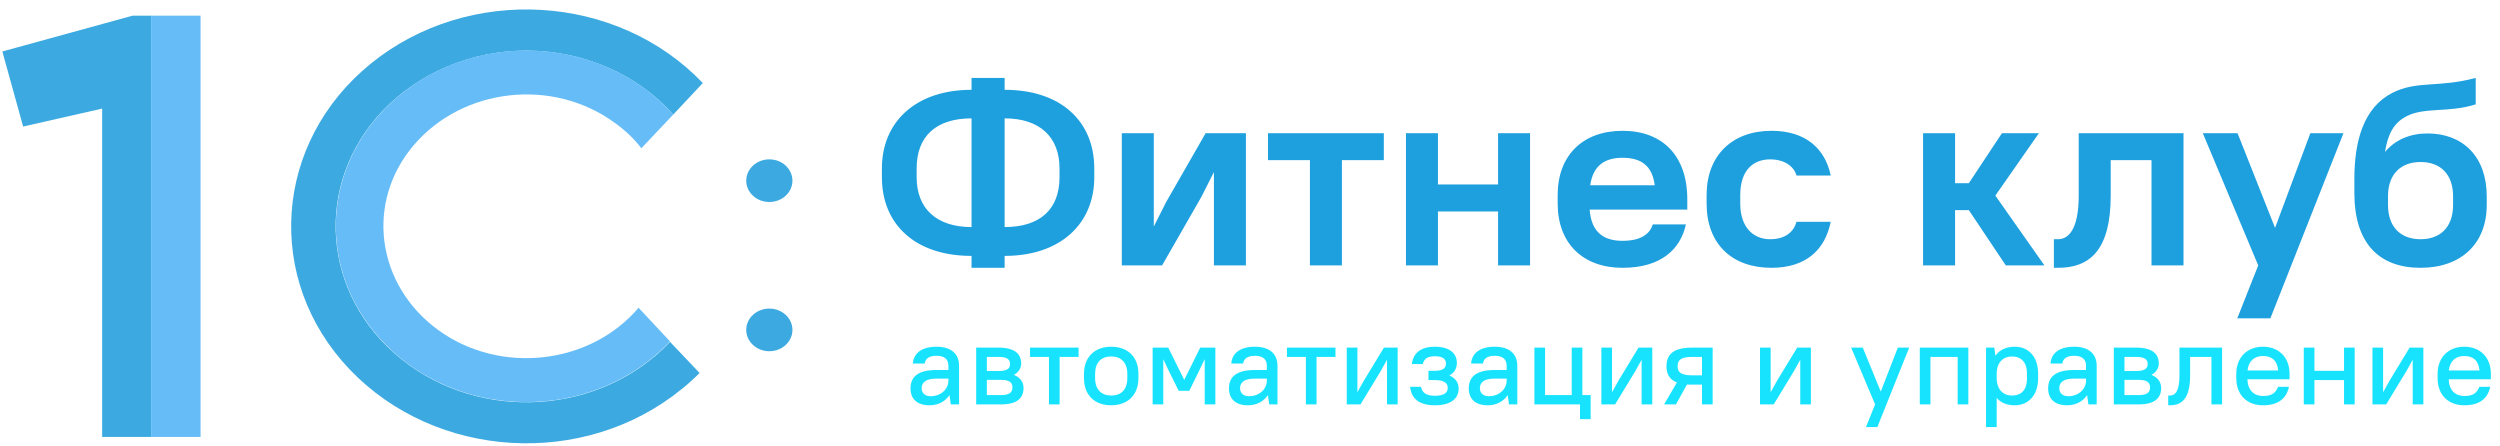 <?xml version="1.0" encoding="UTF-8"?> <svg xmlns="http://www.w3.org/2000/svg" width="280" height="50" viewBox="0 0 280 50" fill="none"><path d="M122.558 19.863V18.856C122.558 13.613 118.851 10.058 112.519 10.058V8.725H108.812V10.058C102.541 10.058 98.773 13.672 98.773 18.856V19.863C98.773 25.106 102.48 28.661 108.812 28.661V29.994H112.519V28.661C118.789 28.661 122.558 25.047 122.558 19.863ZM118.666 18.856V19.863C118.666 23.388 116.534 25.432 112.519 25.432V13.258C116.473 13.258 118.666 15.361 118.666 18.856ZM102.665 19.863V18.856C102.665 15.301 104.796 13.258 108.812 13.258V25.432C104.858 25.432 102.665 23.329 102.665 19.863ZM135.959 29.727H139.542V14.916H135.032L130.615 22.618L129.225 25.373V14.916H125.642V29.727H130.152L134.569 22.026L135.959 19.271V29.727ZM142.016 17.938H146.711V29.727H150.294V17.938H154.989V14.916H142.016V17.938ZM167.784 29.727H171.367V14.916H167.784V20.663H161.05V14.916H157.467V29.727H161.05V23.684H167.784V29.727ZM181.718 29.994C186.042 29.994 188.204 27.92 188.822 25.136H185.115C184.806 26.113 183.911 26.972 181.718 26.972C179.524 26.972 178.227 25.936 178.041 23.477H188.977V22.322C188.977 17.434 186.196 14.65 181.718 14.65C177.3 14.65 174.459 17.375 174.459 21.848V22.796C174.459 27.268 177.3 29.994 181.718 29.994ZM181.718 17.671C183.818 17.671 185.053 18.56 185.331 20.752H178.103C178.412 18.619 179.648 17.671 181.718 17.671ZM198.399 29.994C202.291 29.994 204.423 27.95 205.04 24.84H201.21C200.901 25.936 200.005 26.794 198.245 26.794C196.484 26.794 194.908 25.58 194.908 22.796V21.848C194.908 19.004 196.422 17.849 198.245 17.849C199.82 17.849 200.901 18.589 201.21 19.656H205.04C204.423 16.694 202.291 14.65 198.399 14.65C194.013 14.65 191.14 17.404 191.14 21.848V22.796C191.14 27.298 193.951 29.994 198.399 29.994ZM224.652 29.727H228.976L223.478 21.907L228.358 14.916H224.219L220.512 20.515H218.968V14.916H215.384V29.727H218.968V23.536H220.512L224.652 29.727ZM230.036 29.994H230.499C234.113 29.994 236.399 27.95 236.399 21.907V17.938H240.97V29.727H244.554V14.916H232.816V21.907C232.816 25.787 231.611 26.794 230.499 26.794H230.036V29.994ZM250.575 35.651H254.282L262.467 14.916H258.76L254.807 25.521L250.605 14.916H246.713L252.922 29.727L250.575 35.651ZM271.102 29.994C275.674 29.994 278.515 27.268 278.515 22.944V21.996C278.515 17.523 275.828 14.946 271.874 14.946C269.928 14.946 268.26 15.657 267.117 17.019C267.457 14.887 268.167 13.761 269.465 13.05C271.534 11.954 274.191 12.665 277.28 11.688V8.725C273.11 9.851 270.7 8.992 267.92 10.414C264.769 12.043 263.688 15.687 263.688 20.07V21.611C263.688 27.298 266.499 29.994 271.102 29.994ZM271.102 18.145C273.326 18.145 274.747 19.508 274.747 21.996V22.944C274.747 25.432 273.326 26.794 271.102 26.794C268.878 26.794 267.457 25.432 267.457 22.944V21.818C267.519 19.448 268.94 18.145 271.102 18.145Z" fill="#1EA0DE"></path><path d="M104.1 45.393C105.068 45.393 105.864 44.974 106.342 44.249L106.487 45.292H107.416V40.968C107.416 39.658 106.554 38.832 104.896 38.832C103.146 38.832 102.31 39.633 102.244 40.714H103.57C103.636 40.205 104.008 39.849 104.896 39.849C105.798 39.849 106.222 40.256 106.222 40.968V41.439H104.896C102.788 41.439 101.979 42.214 101.979 43.511C101.979 44.681 102.721 45.393 104.1 45.393ZM104.233 44.376C103.597 44.376 103.225 44.02 103.225 43.486C103.225 42.837 103.676 42.405 104.896 42.405H106.222V42.634C106.222 43.575 105.387 44.376 104.233 44.376ZM109.332 45.292H112.117C113.907 45.292 114.636 44.592 114.636 43.448C114.636 42.825 114.292 42.278 113.549 41.985C114.106 41.68 114.371 41.222 114.371 40.701C114.371 39.633 113.642 38.934 111.852 38.934H109.332V45.292ZM112.117 42.545C113.072 42.545 113.39 42.85 113.39 43.384C113.39 43.944 113.072 44.249 112.117 44.249H110.526V42.545H112.117ZM111.852 39.976C112.82 39.976 113.125 40.269 113.125 40.764C113.125 41.261 112.82 41.553 111.852 41.553H110.526V39.976H111.852ZM115.363 39.976H117.485V45.292H118.678V39.976H120.8V38.934H115.363V39.976ZM124.455 45.393C126.298 45.393 127.505 44.236 127.505 42.354V41.871C127.505 39.976 126.311 38.832 124.455 38.832C122.612 38.832 121.405 39.989 121.405 41.871V42.354C121.405 44.249 122.598 45.393 124.455 45.393ZM124.455 44.3C123.355 44.3 122.652 43.626 122.652 42.354V41.871C122.652 40.587 123.341 39.925 124.455 39.925C125.556 39.925 126.259 40.599 126.259 41.871V42.354C126.259 43.639 125.569 44.3 124.455 44.3ZM132.011 43.766H133.204L134.265 41.604L134.928 40.218V45.292H136.122V38.934H134.425L132.634 42.545L130.844 38.934H129.094V45.292H130.287V40.231L130.937 41.604L132.011 43.766ZM139.764 45.393C140.732 45.393 141.528 44.974 142.005 44.249L142.151 45.292H143.079V40.968C143.079 39.658 142.218 38.832 140.56 38.832C138.81 38.832 137.974 39.633 137.908 40.714H139.234C139.3 40.205 139.671 39.849 140.56 39.849C141.462 39.849 141.886 40.256 141.886 40.968V41.439H140.56C138.452 41.439 137.643 42.214 137.643 43.511C137.643 44.681 138.385 45.393 139.764 45.393ZM139.897 44.376C139.26 44.376 138.889 44.02 138.889 43.486C138.889 42.837 139.34 42.405 140.56 42.405H141.886V42.634C141.886 43.575 141.05 44.376 139.897 44.376ZM144.137 39.976H146.259V45.292H147.452V39.976H149.574V38.934H144.137V39.976ZM155.345 45.292H156.539V38.934H155L152.759 42.621L152.03 43.931V38.934H150.837V45.292H152.375L154.616 41.604L155.345 40.294V45.292ZM160.717 38.832C159.059 38.832 158.264 39.595 158.131 40.778H159.351C159.483 40.231 159.828 39.9 160.717 39.9C161.605 39.9 161.95 40.231 161.95 40.714C161.95 41.222 161.605 41.528 160.717 41.528H159.987V42.57H160.717C161.764 42.57 162.149 42.914 162.149 43.448C162.149 43.956 161.764 44.325 160.717 44.325C159.669 44.325 159.285 43.956 159.152 43.32H157.932C158.064 44.605 158.887 45.393 160.717 45.393C162.547 45.393 163.369 44.605 163.369 43.511C163.369 42.876 163.037 42.354 162.321 42.049C162.891 41.757 163.17 41.261 163.17 40.65C163.17 39.595 162.374 38.832 160.717 38.832ZM166.622 45.393C167.591 45.393 168.386 44.974 168.863 44.249L169.009 45.292H169.938V40.968C169.938 39.658 169.076 38.832 167.418 38.832C165.667 38.832 164.832 39.633 164.766 40.714H166.092C166.158 40.205 166.53 39.849 167.418 39.849C168.32 39.849 168.744 40.256 168.744 40.968V41.439H167.418C165.309 41.439 164.501 42.214 164.501 43.511C164.501 44.681 165.243 45.393 166.622 45.393ZM166.755 44.376C166.118 44.376 165.747 44.02 165.747 43.486C165.747 42.837 166.198 42.405 167.418 42.405H168.744V42.634C168.744 43.575 167.909 44.376 166.755 44.376ZM171.854 45.292H176.959V46.945H178.153V44.249H177.225V38.934H176.031V44.249H173.048V38.934H171.854V45.292ZM183.861 45.292H185.054V38.934H183.516L181.275 42.621L180.546 43.931V38.934H179.352V45.292H180.89L183.131 41.604L183.861 40.294V45.292ZM186.647 41.019C186.647 41.884 186.978 42.507 187.813 42.837L186.381 45.292H187.707L188.94 43.066C189.113 43.079 189.299 43.079 189.497 43.079H190.624V45.292H191.818V38.934H189.497C187.429 38.934 186.647 39.684 186.647 41.019ZM187.893 41.019C187.893 40.332 188.264 39.976 189.497 39.976H190.624V42.036H189.497C188.264 42.036 187.893 41.68 187.893 41.019ZM201.628 45.292H202.821V38.934H201.283L199.042 42.621L198.313 43.931V38.934H197.119V45.292H198.657L200.899 41.604L201.628 40.294V45.292ZM208.989 47.835H210.261L213.829 38.934H212.556L210.646 43.855L208.631 38.934H207.331L210.01 45.292L208.989 47.835ZM219.259 45.292H220.453V38.934H215.016V45.292H216.21V39.976H219.259V45.292ZM225.645 45.393C227.144 45.393 228.271 44.313 228.271 42.354V41.871C228.271 39.9 227.157 38.832 225.659 38.832C224.704 38.832 223.948 39.175 223.484 39.849L223.364 38.934H222.436V47.835H223.63V44.567C224.094 45.114 224.783 45.393 225.645 45.393ZM225.327 44.3C224.346 44.3 223.63 43.6 223.63 42.354V41.782C223.656 40.574 224.372 39.925 225.327 39.925C226.375 39.925 227.024 40.561 227.024 41.871V42.354C227.024 43.689 226.388 44.3 225.327 44.3ZM231.514 45.393C232.482 45.393 233.278 44.974 233.755 44.249L233.901 45.292H234.829V40.968C234.829 39.658 233.967 38.832 232.31 38.832C230.559 38.832 229.724 39.633 229.657 40.714H230.983C231.05 40.205 231.421 39.849 232.31 39.849C233.212 39.849 233.636 40.256 233.636 40.968V41.439H232.31C230.201 41.439 229.392 42.214 229.392 43.511C229.392 44.681 230.135 45.393 231.514 45.393ZM231.646 44.376C231.01 44.376 230.639 44.02 230.639 43.486C230.639 42.837 231.09 42.405 232.31 42.405H233.636V42.634C233.636 43.575 232.8 44.376 231.646 44.376ZM236.746 45.292H239.53C241.321 45.292 242.05 44.592 242.05 43.448C242.05 42.825 241.705 42.278 240.962 41.985C241.52 41.68 241.785 41.222 241.785 40.701C241.785 39.633 241.056 38.934 239.265 38.934H236.746V45.292ZM239.53 42.545C240.485 42.545 240.804 42.85 240.804 43.384C240.804 43.944 240.485 44.249 239.53 44.249H237.939V42.545H239.53ZM239.265 39.976C240.233 39.976 240.538 40.269 240.538 40.764C240.538 41.261 240.233 41.553 239.265 41.553H237.939V39.976H239.265ZM242.84 45.393H243.038C244.417 45.393 245.293 44.567 245.293 42.062V39.976H247.68V45.292H248.873V38.934H244.099V42.062C244.099 43.829 243.608 44.3 243.038 44.3H242.84V45.393ZM253.447 45.393C255.237 45.393 256.099 44.567 256.364 43.32H255.144C254.879 43.982 254.494 44.351 253.447 44.351C252.452 44.351 251.749 43.715 251.71 42.481H256.431V41.871C256.431 40.002 255.21 38.832 253.447 38.832C251.696 38.832 250.463 40.014 250.463 41.871V42.354C250.463 44.236 251.67 45.393 253.447 45.393ZM253.447 39.874C254.441 39.874 255.052 40.37 255.157 41.489H251.723C251.842 40.409 252.505 39.874 253.447 39.874ZM262.531 45.292H263.725V38.934H262.531V41.528H259.216V38.934H258.022V45.292H259.216V42.57H262.531V45.292ZM270.223 45.292H271.417V38.934H269.878L267.637 42.621L266.908 43.931V38.934H265.715V45.292H267.253L269.494 41.604L270.223 40.294V45.292ZM275.992 45.393C277.783 45.393 278.645 44.567 278.91 43.32H277.69C277.425 43.982 277.04 44.351 275.992 44.351C274.998 44.351 274.295 43.715 274.255 42.481H278.976V41.871C278.976 40.002 277.756 38.832 275.992 38.832C274.242 38.832 273.009 40.014 273.009 41.871V42.354C273.009 44.236 274.216 45.393 275.992 45.393ZM275.992 39.874C276.987 39.874 277.597 40.37 277.703 41.489H274.269C274.388 40.409 275.051 39.874 275.992 39.874Z" fill="#18E3FF"></path><path fill-rule="evenodd" clip-rule="evenodd" d="M16.925 48.937V1.753H14.855L0.262 5.765L2.591 14.17L11.44 12.164V48.937H16.925Z" fill="#3CAAE1"></path><path d="M22.462 1.753H16.925V48.937H22.462V1.753Z" fill="#66BCF7"></path><path fill-rule="evenodd" clip-rule="evenodd" d="M58.947 5.67C65.312 5.67 71.367 8.296 75.403 12.833L78.715 9.299C69.09 -0.778 52.478 -1.733 41.559 7.102C30.64 15.937 29.553 31.315 39.179 41.392C48.804 51.468 65.416 52.472 76.335 43.589C77.059 43.016 77.732 42.395 78.353 41.774L75.041 38.288C67.279 46.502 53.824 47.361 44.923 40.198C36.022 33.034 35.091 20.617 42.853 12.403C46.941 8.153 52.789 5.67 58.947 5.67Z" fill="#3CAAE1"></path><path fill-rule="evenodd" clip-rule="evenodd" d="M75.402 12.833C67.898 4.427 54.495 3.234 45.387 10.158C36.28 17.083 34.986 29.452 42.49 37.857C49.993 46.263 63.396 47.457 72.504 40.532C73.436 39.815 74.264 39.051 75.04 38.239L71.521 34.467C66.087 40.866 55.996 42.012 49.062 36.95C42.127 31.888 40.885 22.623 46.371 16.223C51.856 9.824 61.895 8.678 68.83 13.74C69.968 14.552 71.003 15.507 71.831 16.605L75.402 12.833Z" fill="#66BCF7"></path><path d="M86.166 22.623C87.595 22.623 88.753 21.554 88.753 20.236C88.753 18.917 87.595 17.848 86.166 17.848C84.737 17.848 83.578 18.917 83.578 20.236C83.578 21.554 84.737 22.623 86.166 22.623Z" fill="#3CAAE1"></path><path d="M86.166 39.337C87.595 39.337 88.753 38.268 88.753 36.95C88.753 35.631 87.595 34.562 86.166 34.562C84.737 34.562 83.578 35.631 83.578 36.95C83.578 38.268 84.737 39.337 86.166 39.337Z" fill="#3CAAE1"></path></svg> 